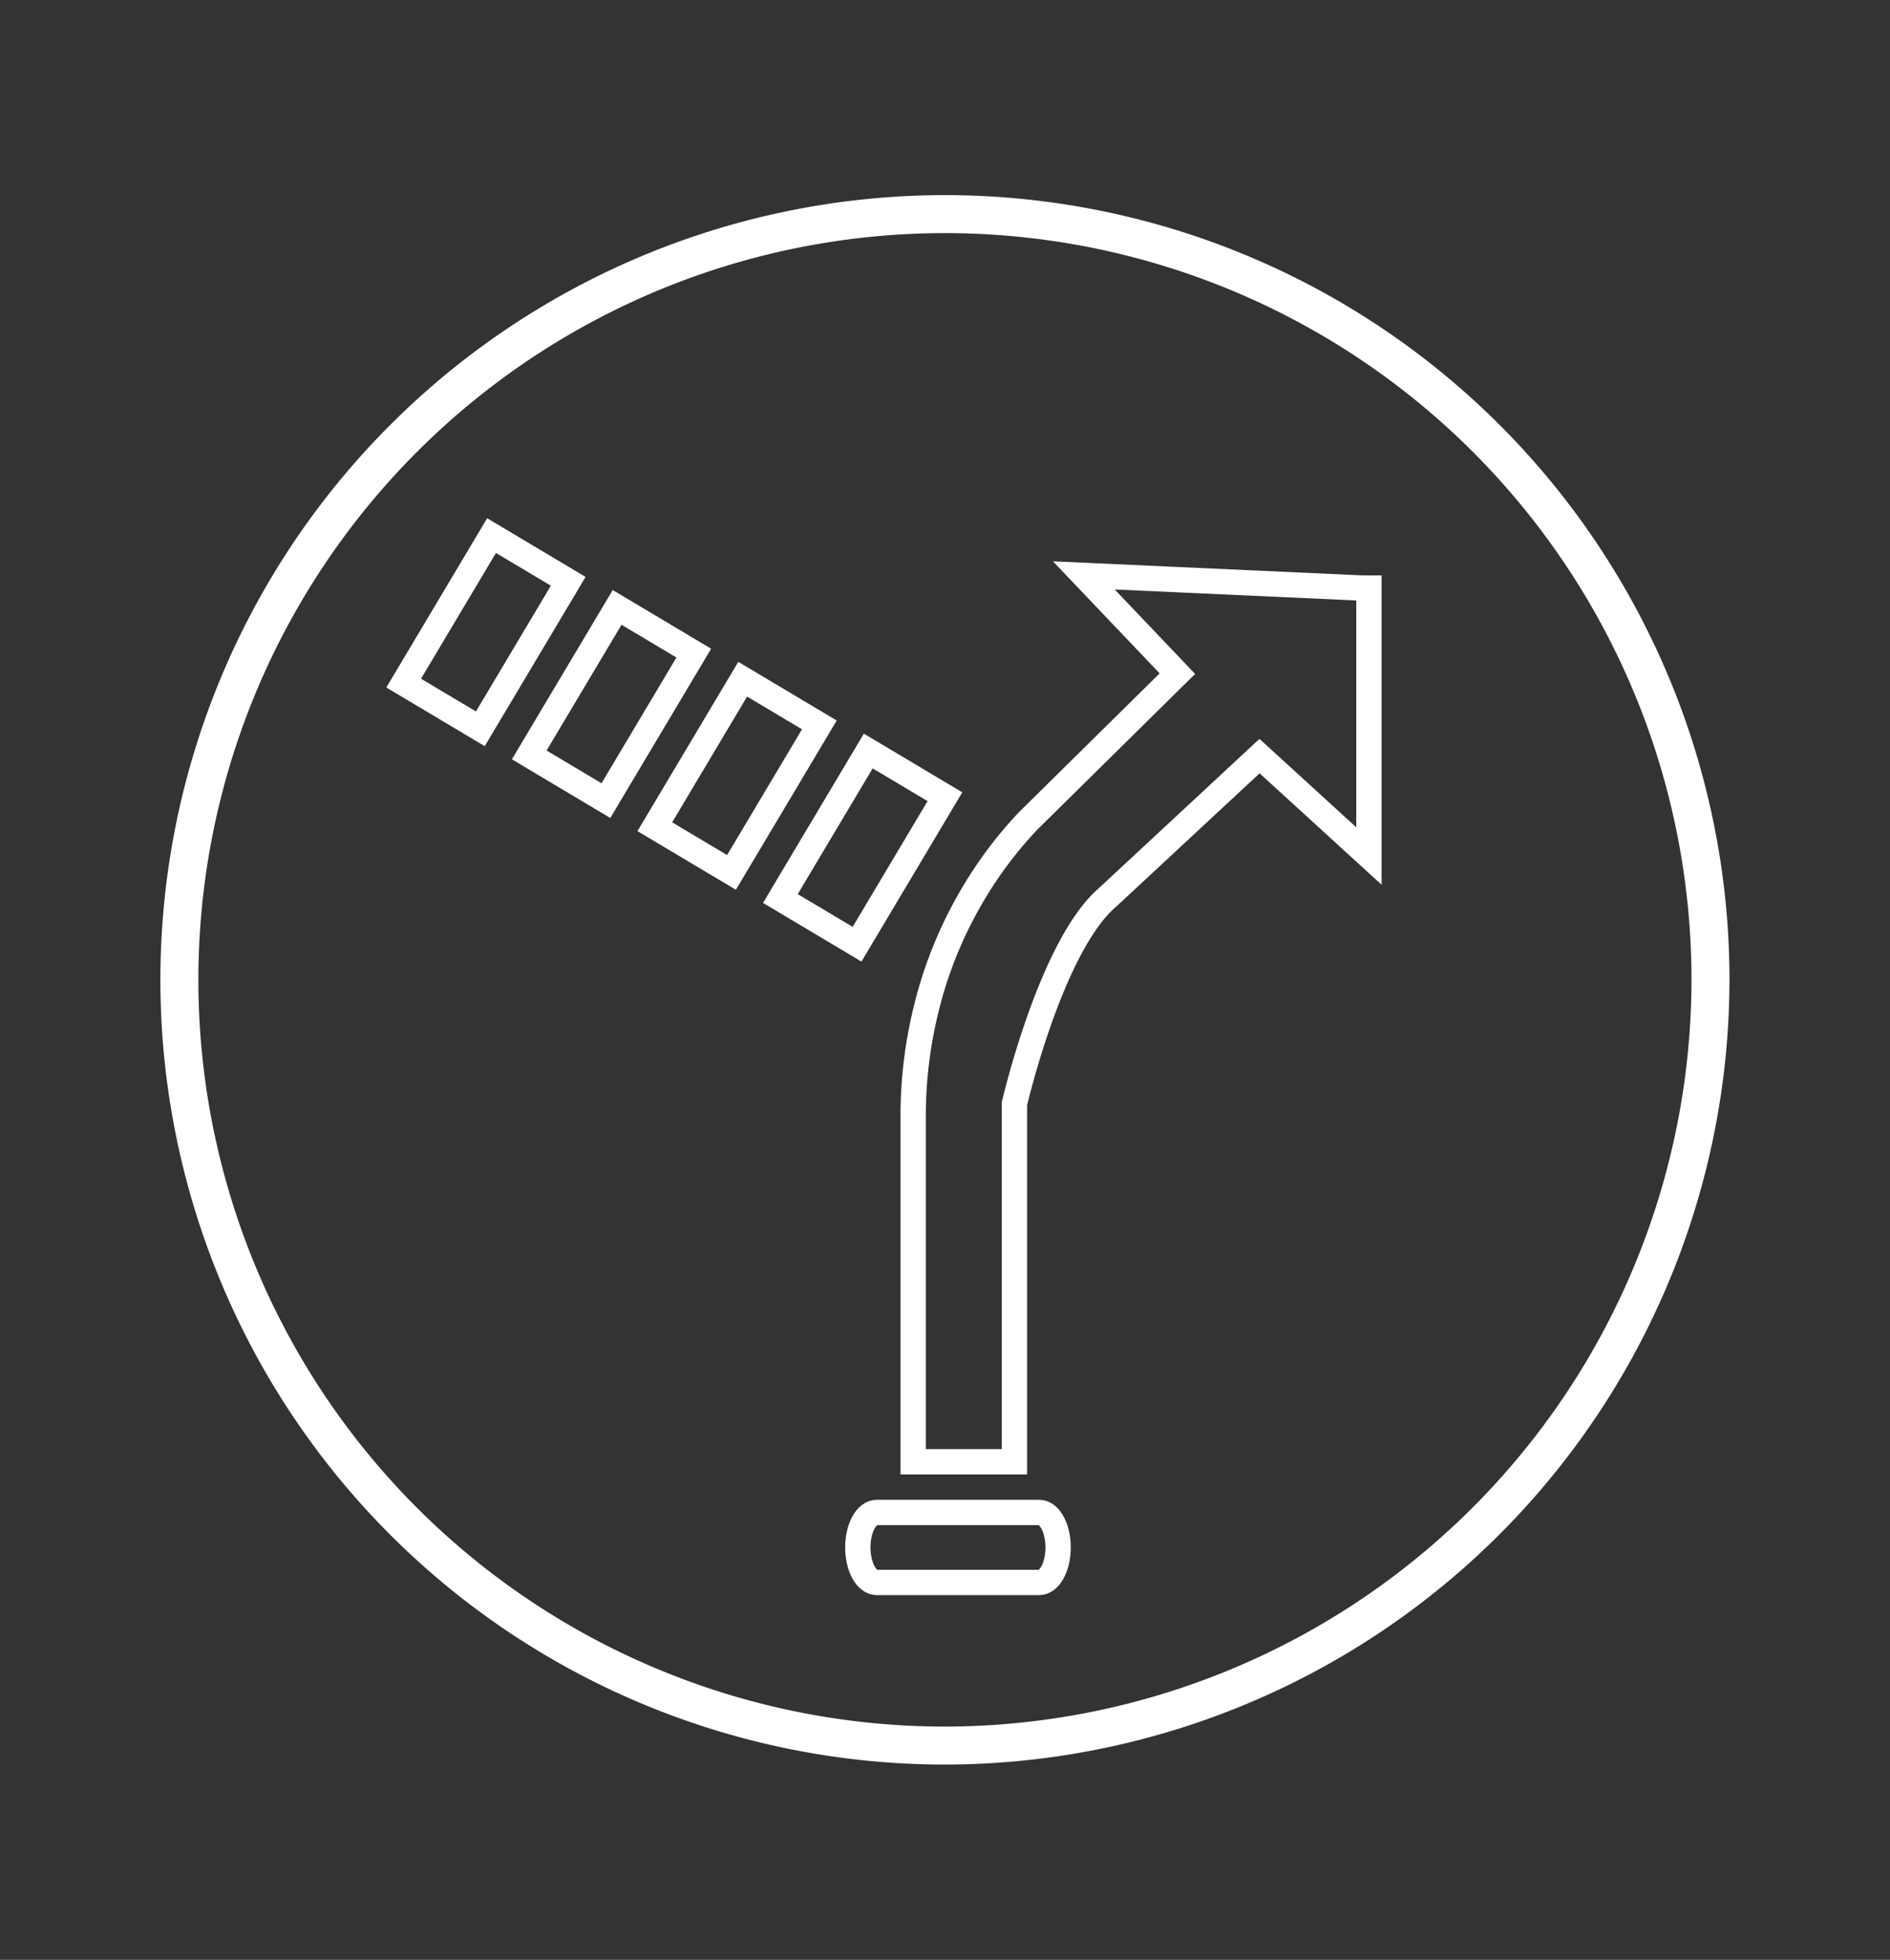 <svg id="Layer_1" data-name="Layer 1" xmlns="http://www.w3.org/2000/svg" viewBox="0 0 149.29 154.77"><rect x="0" y="0" width="149.29" height="154.77" fill="#333333" stroke="none"/><defs><style>.cls-1,.cls-2{fill:none;stroke:#fff;stroke-miterlimit:10;}.cls-1{stroke-width:3px;}.cls-2{stroke-width:2px;}</style></defs><title>Service Icons Increased LW - White</title><path class="cls-1" d="M74.64,137.85a60.47,60.47,0,1,1,60.47-60.46,60.54,60.54,0,0,1-60.47,60.46"/><path class="cls-2" d="M83.58,122.2h0c0,1.53-.67,2.77-1.5,2.77H69.26c-.83,0-1.5-1.24-1.5-2.77s.67-2.76,1.5-2.76H82.08c.83,0,1.5,1.24,1.5,2.76"/><path class="cls-2" d="M108.13,46.44V67.6l-8.64-7.89L87.05,71.27c-4.23,4.25-6.92,15.9-6.92,15.9v28.27h-8V88.18a35.26,35.26,0,0,1,1-8.38,33,33,0,0,1,3.27-8.39,32.5,32.5,0,0,1,4.79-6.56L93,53.2l-7.39-7.76,22,1Z"/><rect class="cls-2" x="61.36" y="63.41" width="13.56" height="7.05" transform="translate(-24.24 91.21) rotate(-59.21)"/><rect class="cls-2" x="51.44" y="57.74" width="13.56" height="7.05" transform="translate(-24.21 79.92) rotate(-59.21)"/><rect class="cls-2" x="41.52" y="52.07" width="13.56" height="7.05" transform="translate(-24.18 68.63) rotate(-59.21)"/><rect class="cls-2" x="31.6" y="46.4" width="13.56" height="7.05" transform="translate(-24.15 57.34) rotate(-59.21)"/></svg>